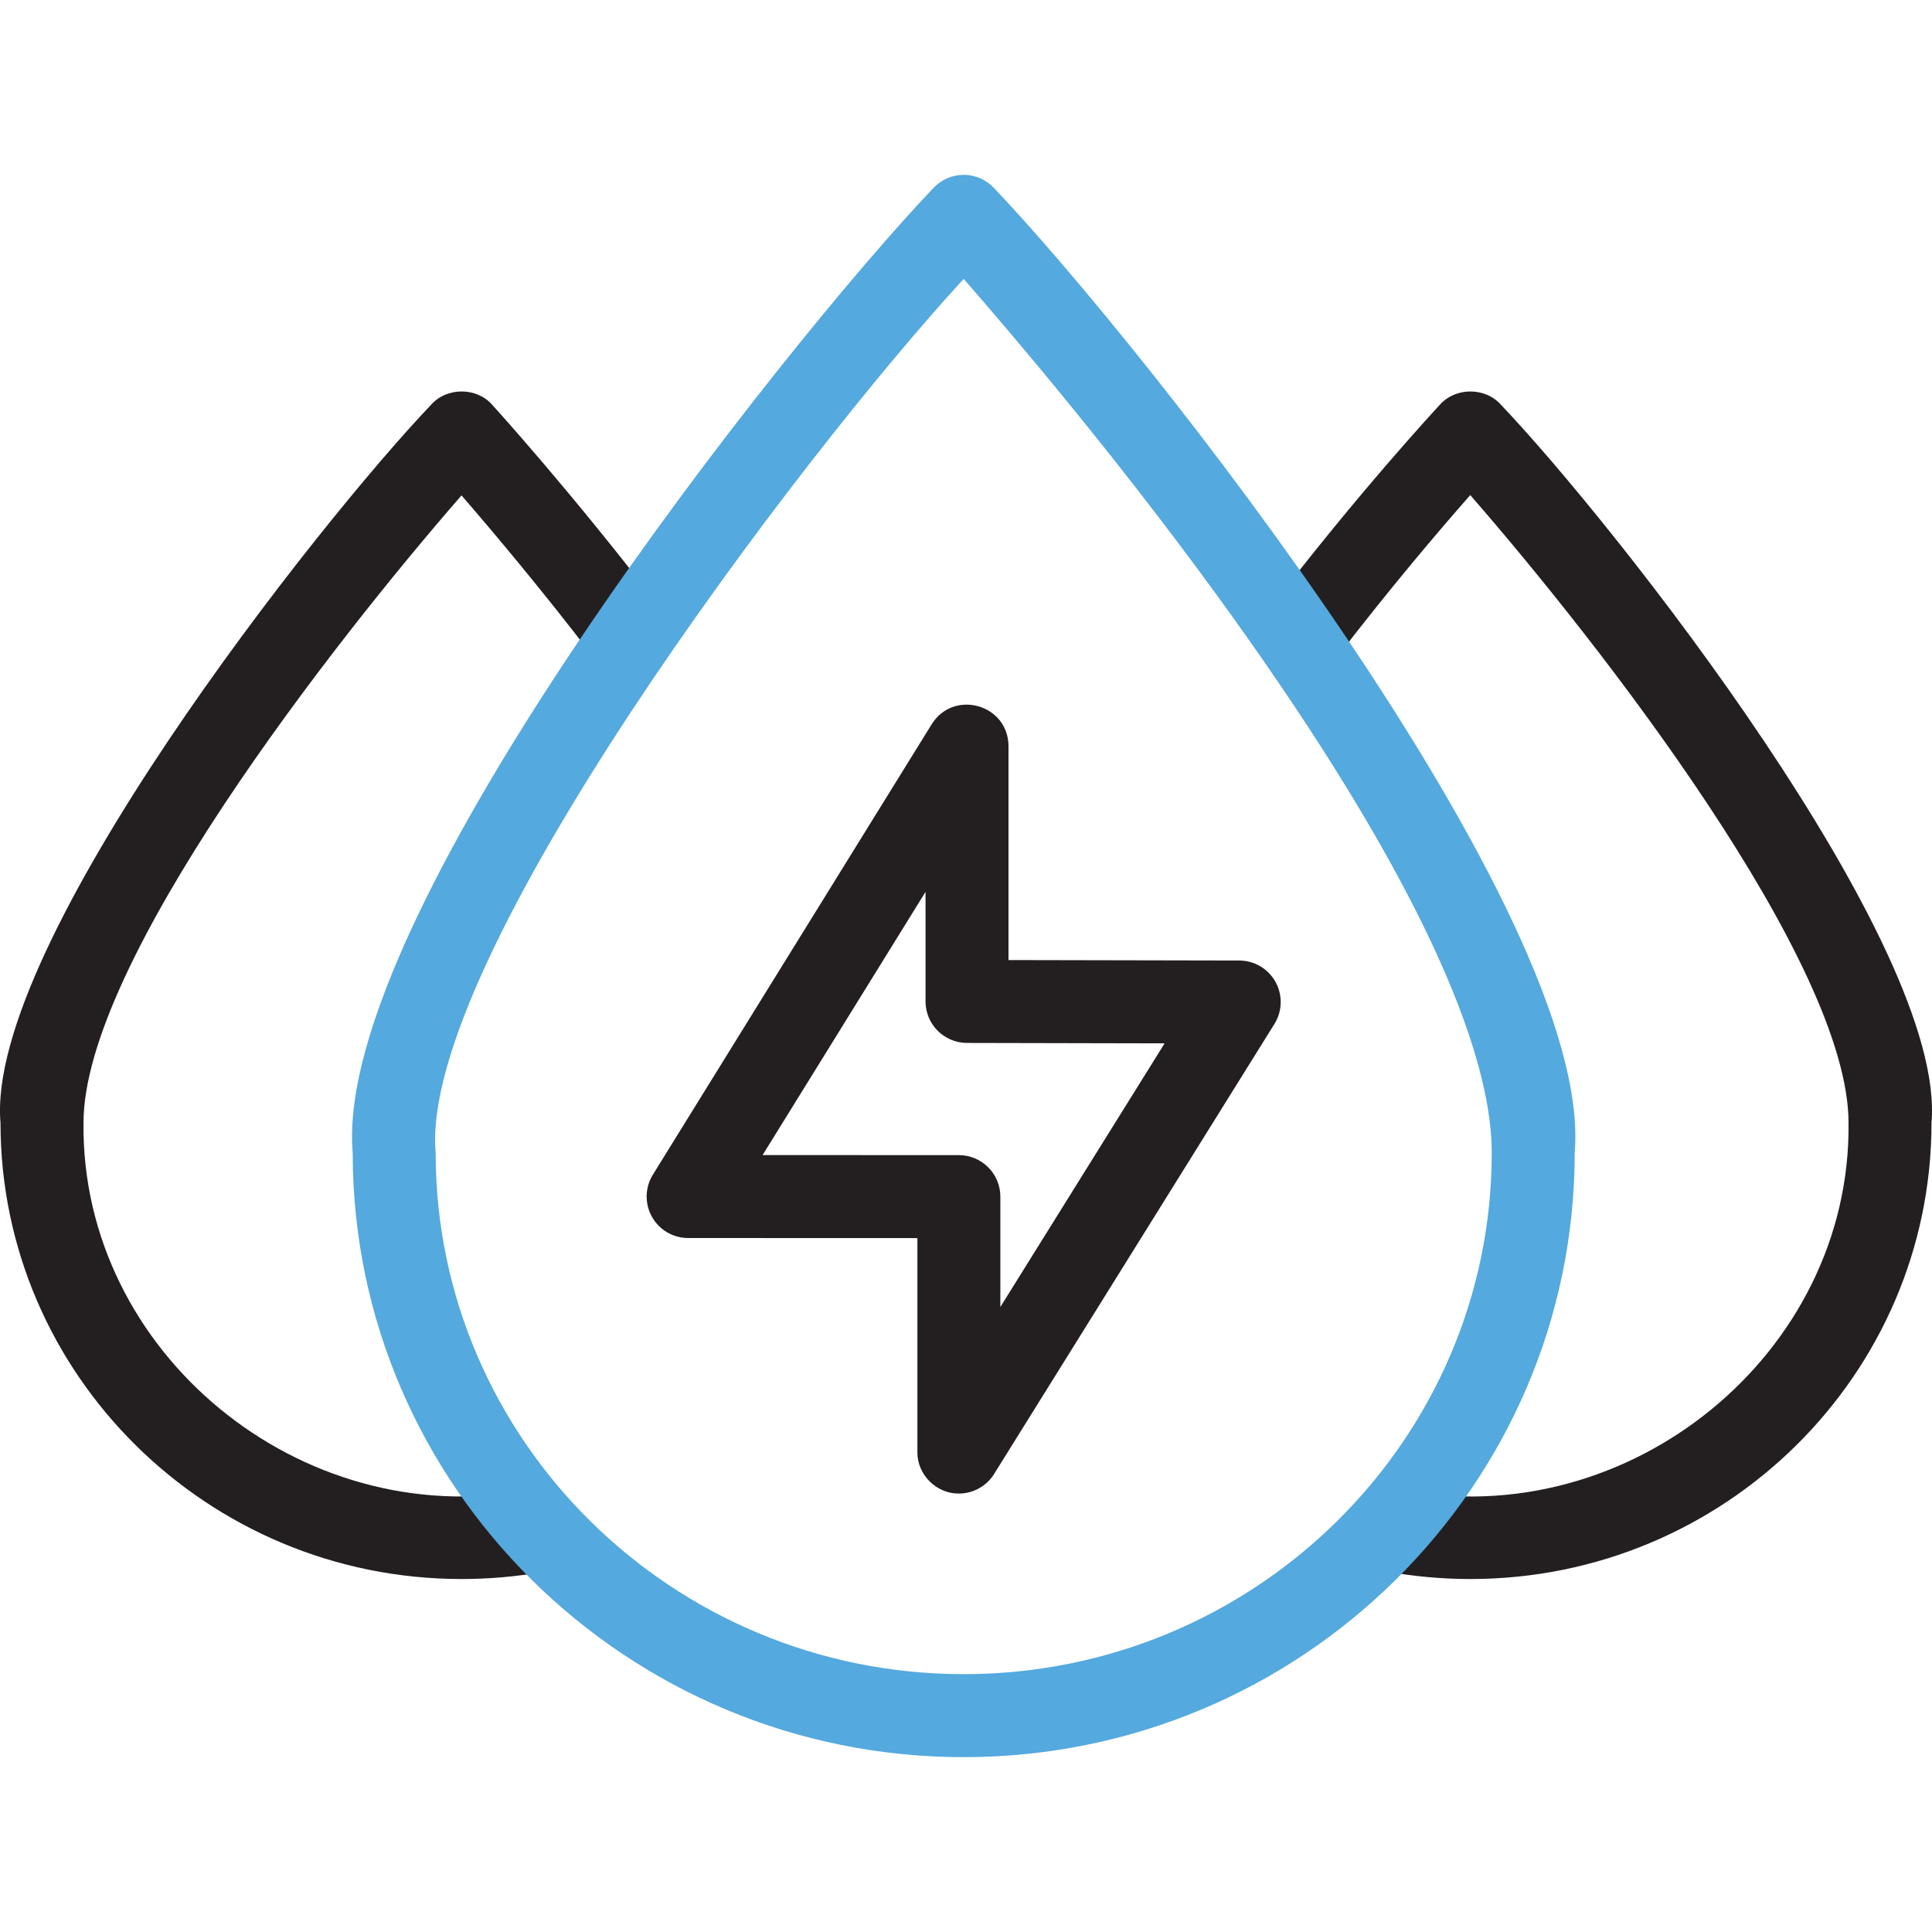 <svg xmlns="http://www.w3.org/2000/svg" fill="none" viewBox="0 0 50 50" height="50" width="50">
<g clip-path="url(#clip0_3002_931)">
<path fill="#231F20" d="M11.947 40.865C5.367 40.865 0.013 35.569 0.013 29.06C-0.385 24.448 8.26 13.512 11.153 10.479C11.556 10.016 12.336 10.015 12.74 10.478C12.821 10.568 14.765 12.704 17.062 15.702C17.423 16.172 17.333 16.846 16.863 17.207C16.392 17.567 15.718 17.478 15.357 17.007C13.984 15.214 12.72 13.716 11.944 12.821C8.616 16.64 2.161 24.906 2.161 29.06C2.096 35.003 7.782 39.663 13.666 38.569C15.077 38.378 15.43 40.383 14.036 40.684C13.351 40.804 12.648 40.865 11.947 40.865Z"></path>
<path fill="#231F20" d="M38.054 40.865C37.314 40.865 36.572 40.797 35.851 40.664C34.46 40.349 34.83 38.349 36.241 38.552C42.147 39.712 47.909 35.039 47.84 29.06C47.84 24.904 41.376 16.629 38.05 12.813C37.255 13.716 35.95 15.245 34.551 17.075C34.191 17.546 33.517 17.636 33.046 17.276C32.575 16.916 32.485 16.242 32.845 15.771C35.168 12.731 37.184 10.561 37.268 10.47C37.675 10.015 38.447 10.019 38.848 10.479C41.759 13.534 50.384 24.449 49.987 29.06C49.987 35.569 44.634 40.865 38.054 40.865Z"></path>
<path fill="#54A9DE" d="M24.94 45.475C16.221 45.475 9.128 38.459 9.128 29.836C8.6 23.655 20.351 8.86 24.146 4.877C24.35 4.653 24.638 4.525 24.94 4.525C25.242 4.525 25.531 4.653 25.734 4.876C29.562 8.899 41.28 23.663 40.753 29.836C40.753 38.459 33.659 45.475 24.94 45.475ZM24.94 7.218C20.663 11.865 10.838 24.874 11.275 29.836C11.275 37.275 17.405 43.327 24.94 43.327C32.475 43.327 38.606 37.275 38.606 29.836C38.606 26.776 36.129 21.761 31.442 15.334C28.84 11.764 26.215 8.677 24.94 7.218Z"></path>
<path fill="#231F20" d="M24.816 38.653C24.234 38.66 23.734 38.162 23.742 37.579V32.042L17.809 32.04C17.419 32.04 17.061 31.829 16.871 31.489C16.682 31.149 16.691 30.732 16.896 30.401L24.113 18.742C24.684 17.832 26.092 18.227 26.1 19.307V24.846L32.073 24.858C32.463 24.859 32.821 25.071 33.01 25.412C33.199 25.753 33.188 26.169 32.982 26.5L25.727 38.147C25.527 38.467 25.18 38.653 24.816 38.653ZM19.736 29.893L24.816 29.895C25.409 29.895 25.889 30.376 25.889 30.969V33.825L30.14 27.002L25.024 26.991C24.432 26.989 23.953 26.509 23.953 25.917V23.081L19.736 29.893Z"></path>
</g>
<defs>
<clipPath id="clip0_3002_931">
<rect fill="white" height="50" width="50"></rect>
</clipPath>
</defs>
</svg>
